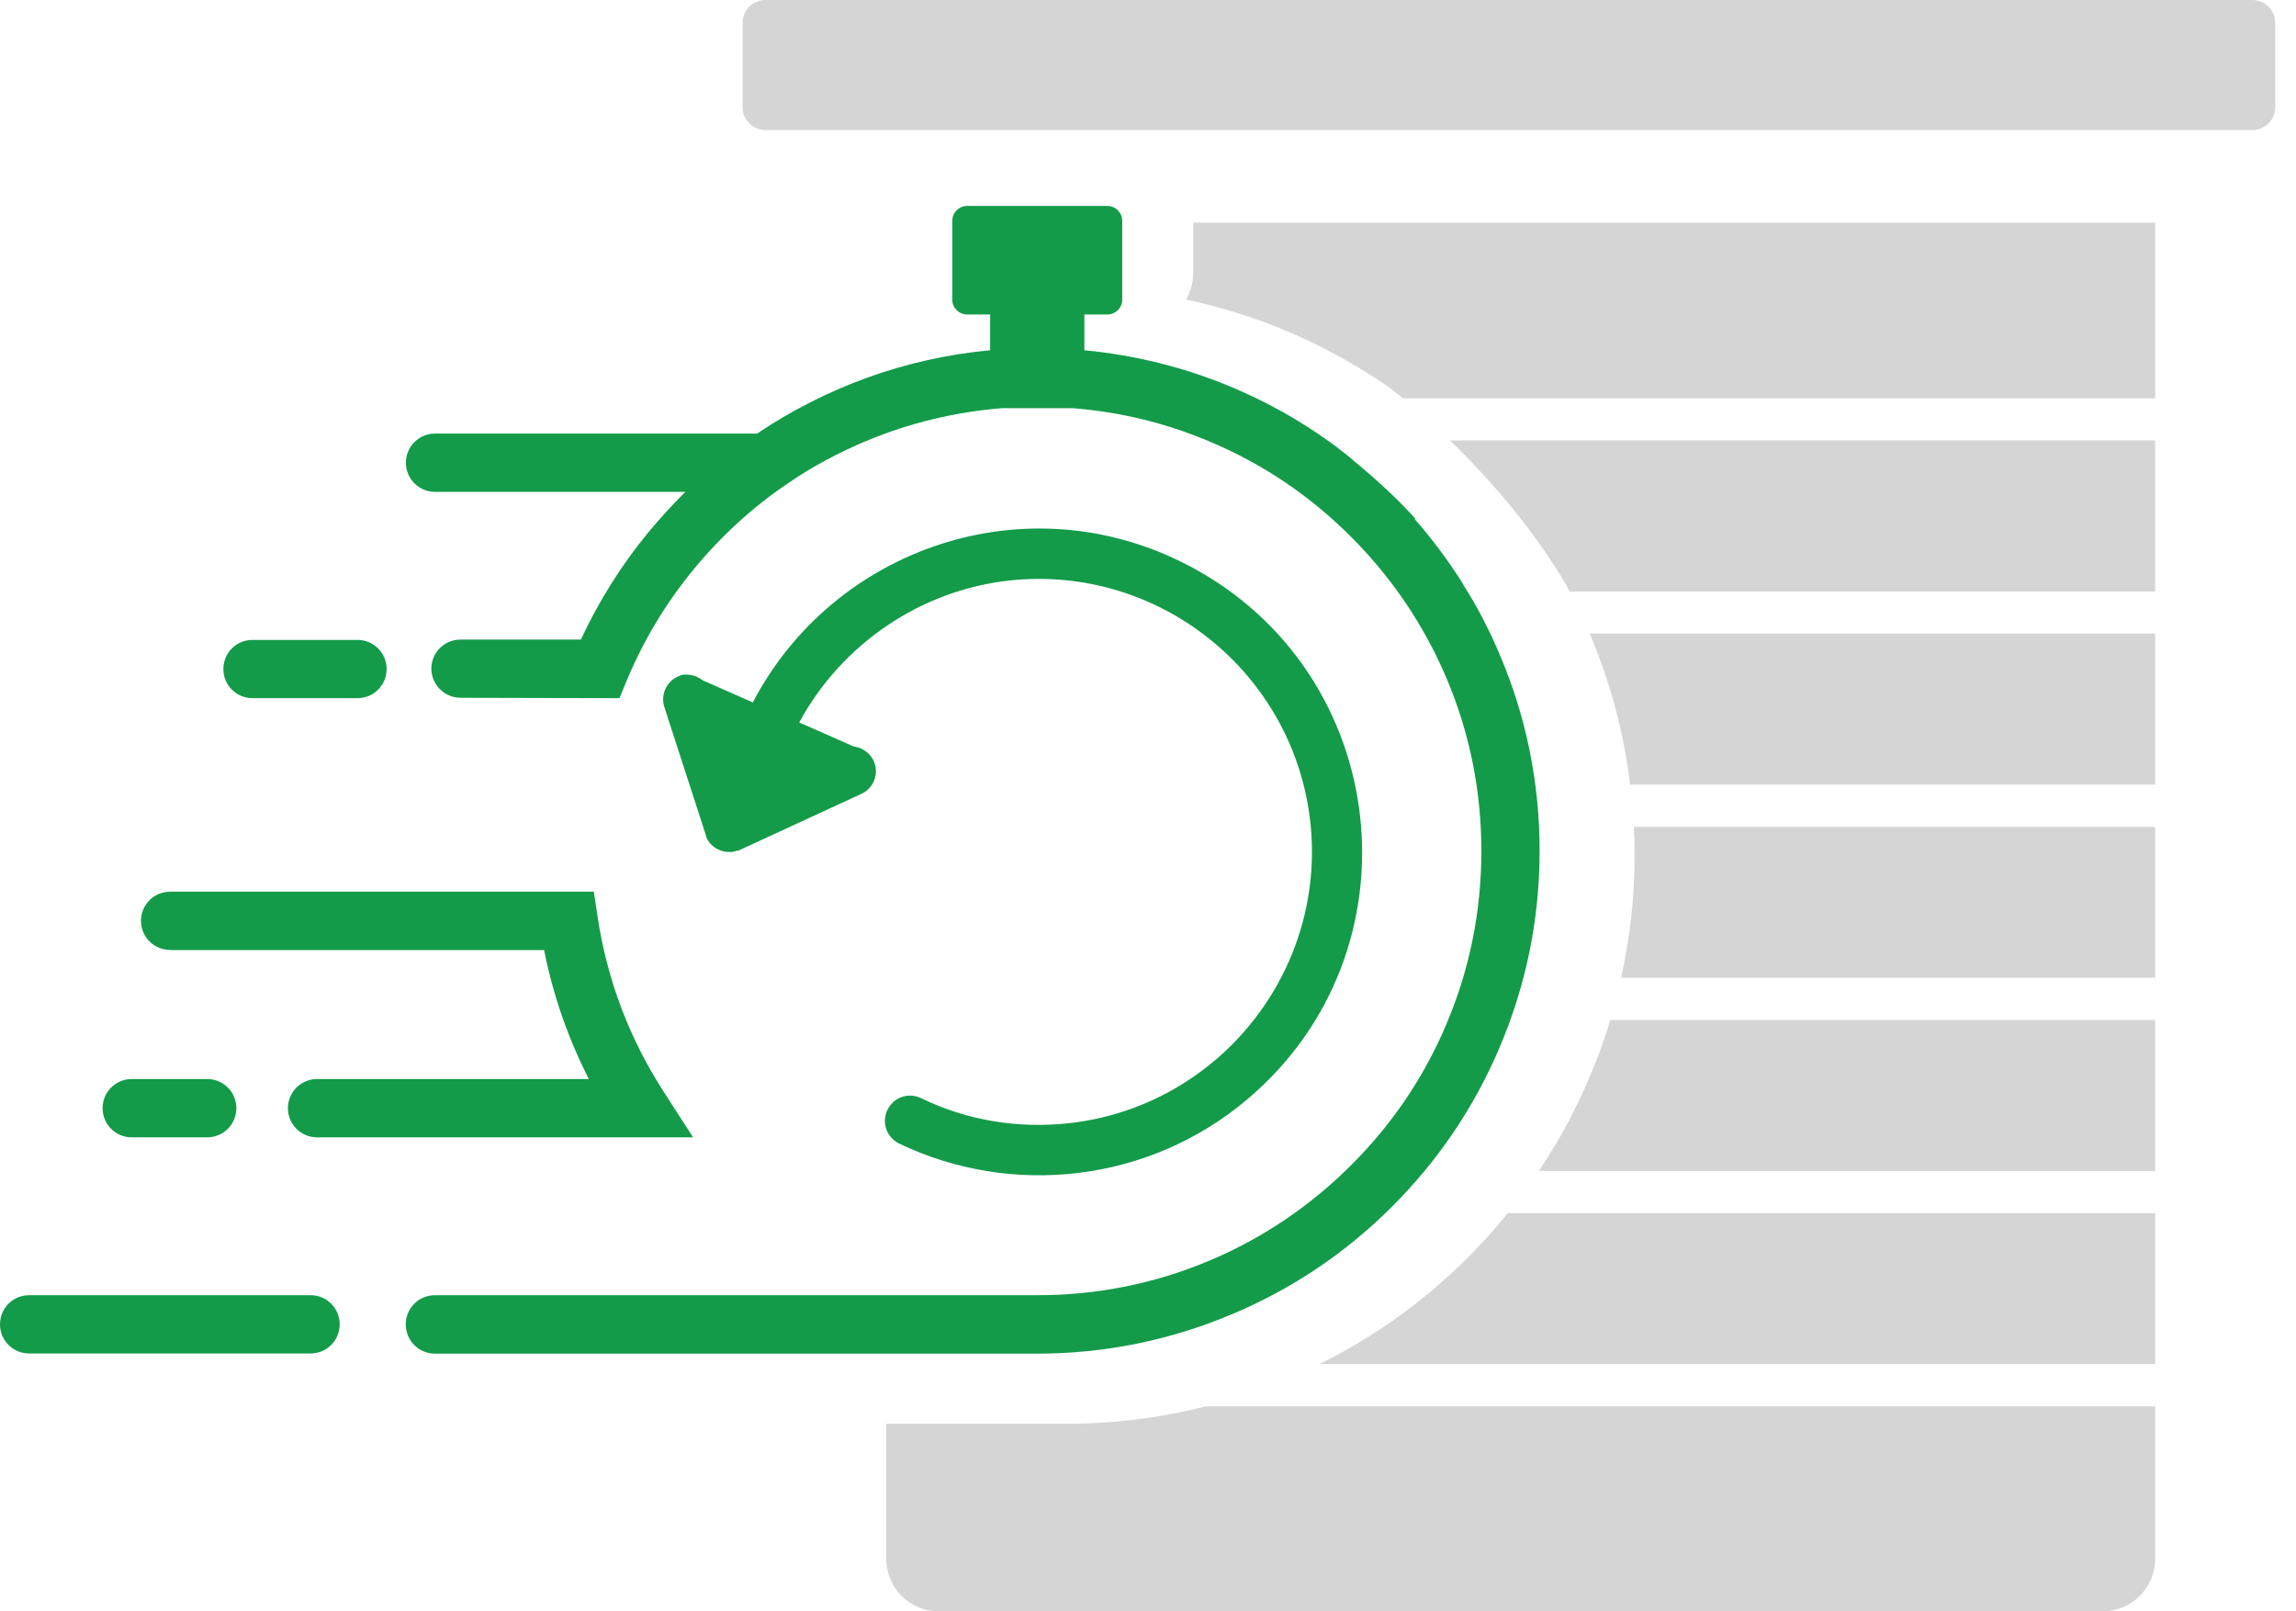<?xml version="1.0" encoding="UTF-8"?>
<svg xmlns="http://www.w3.org/2000/svg" width="57" height="40" viewBox="0 0 57 40" fill="none">
  <g clip-path="url(#clip0_57_289)">
    <path d="M55.917 0H19.003C18.69 0 18.436 0.254 18.436 0.566V2.662C18.436 2.975 18.69 3.229 19.003 3.229H55.917C56.23 3.229 56.484 2.975 56.484 2.662V0.566C56.484 0.254 56.23 0 55.917 0Z" fill="#D5D5D5"></path>
    <path d="M53.504 5.527V9.888H34.828C34.593 9.695 34.455 9.594 34.455 9.594C33.676 9.059 32.843 8.599 31.963 8.226C31.148 7.885 30.305 7.618 29.444 7.434C29.559 7.24 29.623 7.01 29.623 6.77V5.527H53.504Z" fill="#D5D5D5"></path>
    <path d="M35.998 10.934H53.504V14.683H38.968C38.941 14.627 38.913 14.572 38.885 14.522C38.01 13.043 36.891 11.8 35.998 10.934Z" fill="#D5D5D5"></path>
    <path d="M53.504 15.728V19.477H40.47C40.313 18.188 39.977 16.935 39.47 15.738C39.47 15.733 39.466 15.733 39.466 15.728H53.504Z" fill="#D5D5D5"></path>
    <path d="M53.504 20.527V24.272H40.244C40.47 23.282 40.58 22.264 40.58 21.232C40.58 20.997 40.576 20.762 40.562 20.527H53.504Z" fill="#D5D5D5"></path>
    <path d="M53.504 25.322V29.066H38.204C38.696 28.334 39.12 27.551 39.466 26.727C39.664 26.266 39.834 25.796 39.977 25.322H53.504Z" fill="#D5D5D5"></path>
    <path d="M53.504 30.116V33.861H32.755C34.123 33.188 35.362 32.295 36.449 31.208C36.799 30.858 37.126 30.494 37.43 30.116H53.504Z" fill="#D5D5D5"></path>
    <path d="M29.941 34.911H53.504V38.692C53.504 39.415 52.919 40 52.196 40H23.304C22.586 40 22.001 39.415 22.001 38.692V35.344H26.468C27.652 35.344 28.813 35.196 29.941 34.911Z" fill="#D5D5D5"></path>
    <path d="M7.71 32.152H0.723C0.322 32.152 0 32.474 0 32.875C0 33.276 0.322 33.598 0.723 33.598H7.71C8.111 33.598 8.433 33.276 8.433 32.875C8.433 32.474 8.111 32.152 7.71 32.152Z" fill="#139B49"></path>
    <path d="M6.269 17.331H8.875C9.276 17.331 9.598 17.009 9.598 16.608C9.598 16.207 9.276 15.885 8.875 15.885H6.269C5.868 15.885 5.545 16.207 5.545 16.608C5.545 17.009 5.868 17.331 6.269 17.331Z" fill="#139B49"></path>
    <path d="M30.6 32.617C32.088 31.991 33.419 31.093 34.566 29.946C35.712 28.799 36.611 27.468 37.237 25.98C37.891 24.438 38.222 22.807 38.222 21.122C38.222 19.436 37.891 17.801 37.237 16.262C36.988 15.673 36.703 15.111 36.366 14.577C36.348 14.549 36.33 14.522 36.316 14.489C35.961 13.923 35.565 13.393 35.123 12.887L35.137 12.873C34.934 12.652 34.727 12.44 34.529 12.251L34.52 12.242C34.193 11.933 33.879 11.662 33.626 11.454C33.552 11.385 33.474 11.325 33.396 11.261C33.304 11.192 33.23 11.136 33.17 11.086C33.129 11.054 33.092 11.03 33.05 10.998C33.036 10.985 33.027 10.98 33.018 10.975C32.272 10.436 31.461 9.985 30.605 9.621C29.426 9.124 28.187 8.815 26.92 8.695V7.807H27.491C27.694 7.807 27.86 7.641 27.86 7.443V5.481C27.86 5.278 27.694 5.112 27.491 5.112H24.009C23.807 5.112 23.641 5.278 23.641 5.481V7.443C23.641 7.641 23.807 7.807 24.009 7.807H24.581V8.695C23.53 8.792 22.508 9.022 21.522 9.377C20.564 9.727 19.648 10.188 18.796 10.763H10.8C10.4 10.763 10.077 11.086 10.077 11.486C10.077 11.887 10.4 12.21 10.8 12.21H17.014C16.691 12.532 16.383 12.868 16.088 13.223C15.42 14.038 14.863 14.927 14.421 15.876H11.436C11.035 15.876 10.713 16.193 10.708 16.594C10.708 16.995 11.035 17.322 11.436 17.322L15.379 17.331L15.563 16.884C15.977 15.894 16.53 14.973 17.212 14.144C17.893 13.315 18.681 12.592 19.56 11.998C20.177 11.574 20.841 11.224 21.527 10.938C22.591 10.496 23.719 10.225 24.88 10.132H26.625C27.805 10.225 28.951 10.501 30.043 10.966C31.355 11.519 32.535 12.316 33.543 13.329C34.556 14.342 35.353 15.521 35.91 16.834C36.486 18.192 36.776 19.634 36.776 21.126C36.776 22.618 36.486 24.06 35.91 25.419C35.358 26.731 34.561 27.91 33.543 28.923C32.535 29.932 31.351 30.733 30.043 31.286C28.684 31.862 27.243 32.152 25.75 32.152H10.796C10.395 32.152 10.073 32.474 10.073 32.875C10.073 33.276 10.395 33.603 10.796 33.603H25.741C27.422 33.603 29.057 33.271 30.6 32.617Z" fill="#139B49"></path>
    <path d="M4.224 23.585H13.508C13.73 24.705 14.103 25.773 14.618 26.786H7.871C7.471 26.786 7.148 27.109 7.148 27.509C7.148 27.91 7.471 28.233 7.871 28.233H17.207L16.484 27.113C15.623 25.782 15.07 24.318 14.835 22.752L14.743 22.135H4.224C3.823 22.135 3.5 22.457 3.5 22.858C3.5 23.259 3.823 23.581 4.224 23.581V23.585Z" fill="#139B49"></path>
    <path d="M3.27 28.233H5.144C5.545 28.233 5.868 27.91 5.868 27.509C5.868 27.109 5.545 26.786 5.144 26.786H3.27C2.869 26.786 2.547 27.109 2.547 27.509C2.547 27.91 2.869 28.233 3.27 28.233Z" fill="#139B49"></path>
    <path d="M16.893 16.769C16.567 16.875 16.387 17.225 16.493 17.552L17.52 20.721C17.52 20.721 17.524 20.735 17.529 20.744C17.529 20.744 17.529 20.753 17.529 20.758C17.529 20.758 17.529 20.758 17.529 20.762C17.529 20.762 17.529 20.767 17.529 20.771C17.529 20.771 17.529 20.781 17.534 20.781C17.557 20.836 17.584 20.882 17.621 20.928C17.621 20.928 17.626 20.933 17.63 20.937C17.63 20.937 17.63 20.937 17.635 20.942C17.635 20.942 17.635 20.942 17.64 20.946C17.695 21.011 17.764 21.057 17.842 21.094C17.925 21.131 18.022 21.154 18.114 21.149C18.114 21.149 18.119 21.149 18.123 21.149C18.123 21.149 18.128 21.149 18.132 21.149C18.132 21.149 18.142 21.149 18.146 21.149C18.197 21.149 18.248 21.135 18.298 21.117C18.298 21.117 18.307 21.117 18.312 21.117C18.312 21.117 18.312 21.117 18.317 21.117C18.317 21.117 18.317 21.117 18.321 21.117C18.321 21.117 18.331 21.117 18.335 21.112C18.344 21.112 18.349 21.108 18.358 21.103L21.384 19.707C21.697 19.565 21.831 19.196 21.688 18.883C21.651 18.805 21.596 18.74 21.536 18.685L21.522 18.676C21.43 18.593 21.315 18.547 21.191 18.529L19.841 17.934C20.91 15.963 22.881 14.65 25.055 14.411C28.767 14.006 32.12 16.695 32.53 20.408C32.935 24.12 30.245 27.473 26.533 27.883C25.267 28.021 24.005 27.814 22.867 27.261C22.591 27.127 22.259 27.21 22.084 27.463C21.858 27.781 21.974 28.219 22.324 28.389C25.096 29.716 28.504 29.375 30.978 27.279C35.316 23.599 34.561 16.705 29.531 14.052C25.478 11.915 20.675 13.623 18.69 17.437L17.446 16.889C17.359 16.82 17.257 16.774 17.147 16.755L17.128 16.746C17.128 16.746 17.128 16.751 17.128 16.755C17.082 16.751 17.041 16.741 16.995 16.746C16.953 16.746 16.912 16.76 16.87 16.774L16.893 16.769Z" fill="#139B49"></path>
  </g>
  <defs>
    <clipPath id="clip0_57_289">
      <rect width="56.484" height="40" fill="white"></rect>
    </clipPath>
  </defs>
</svg>
